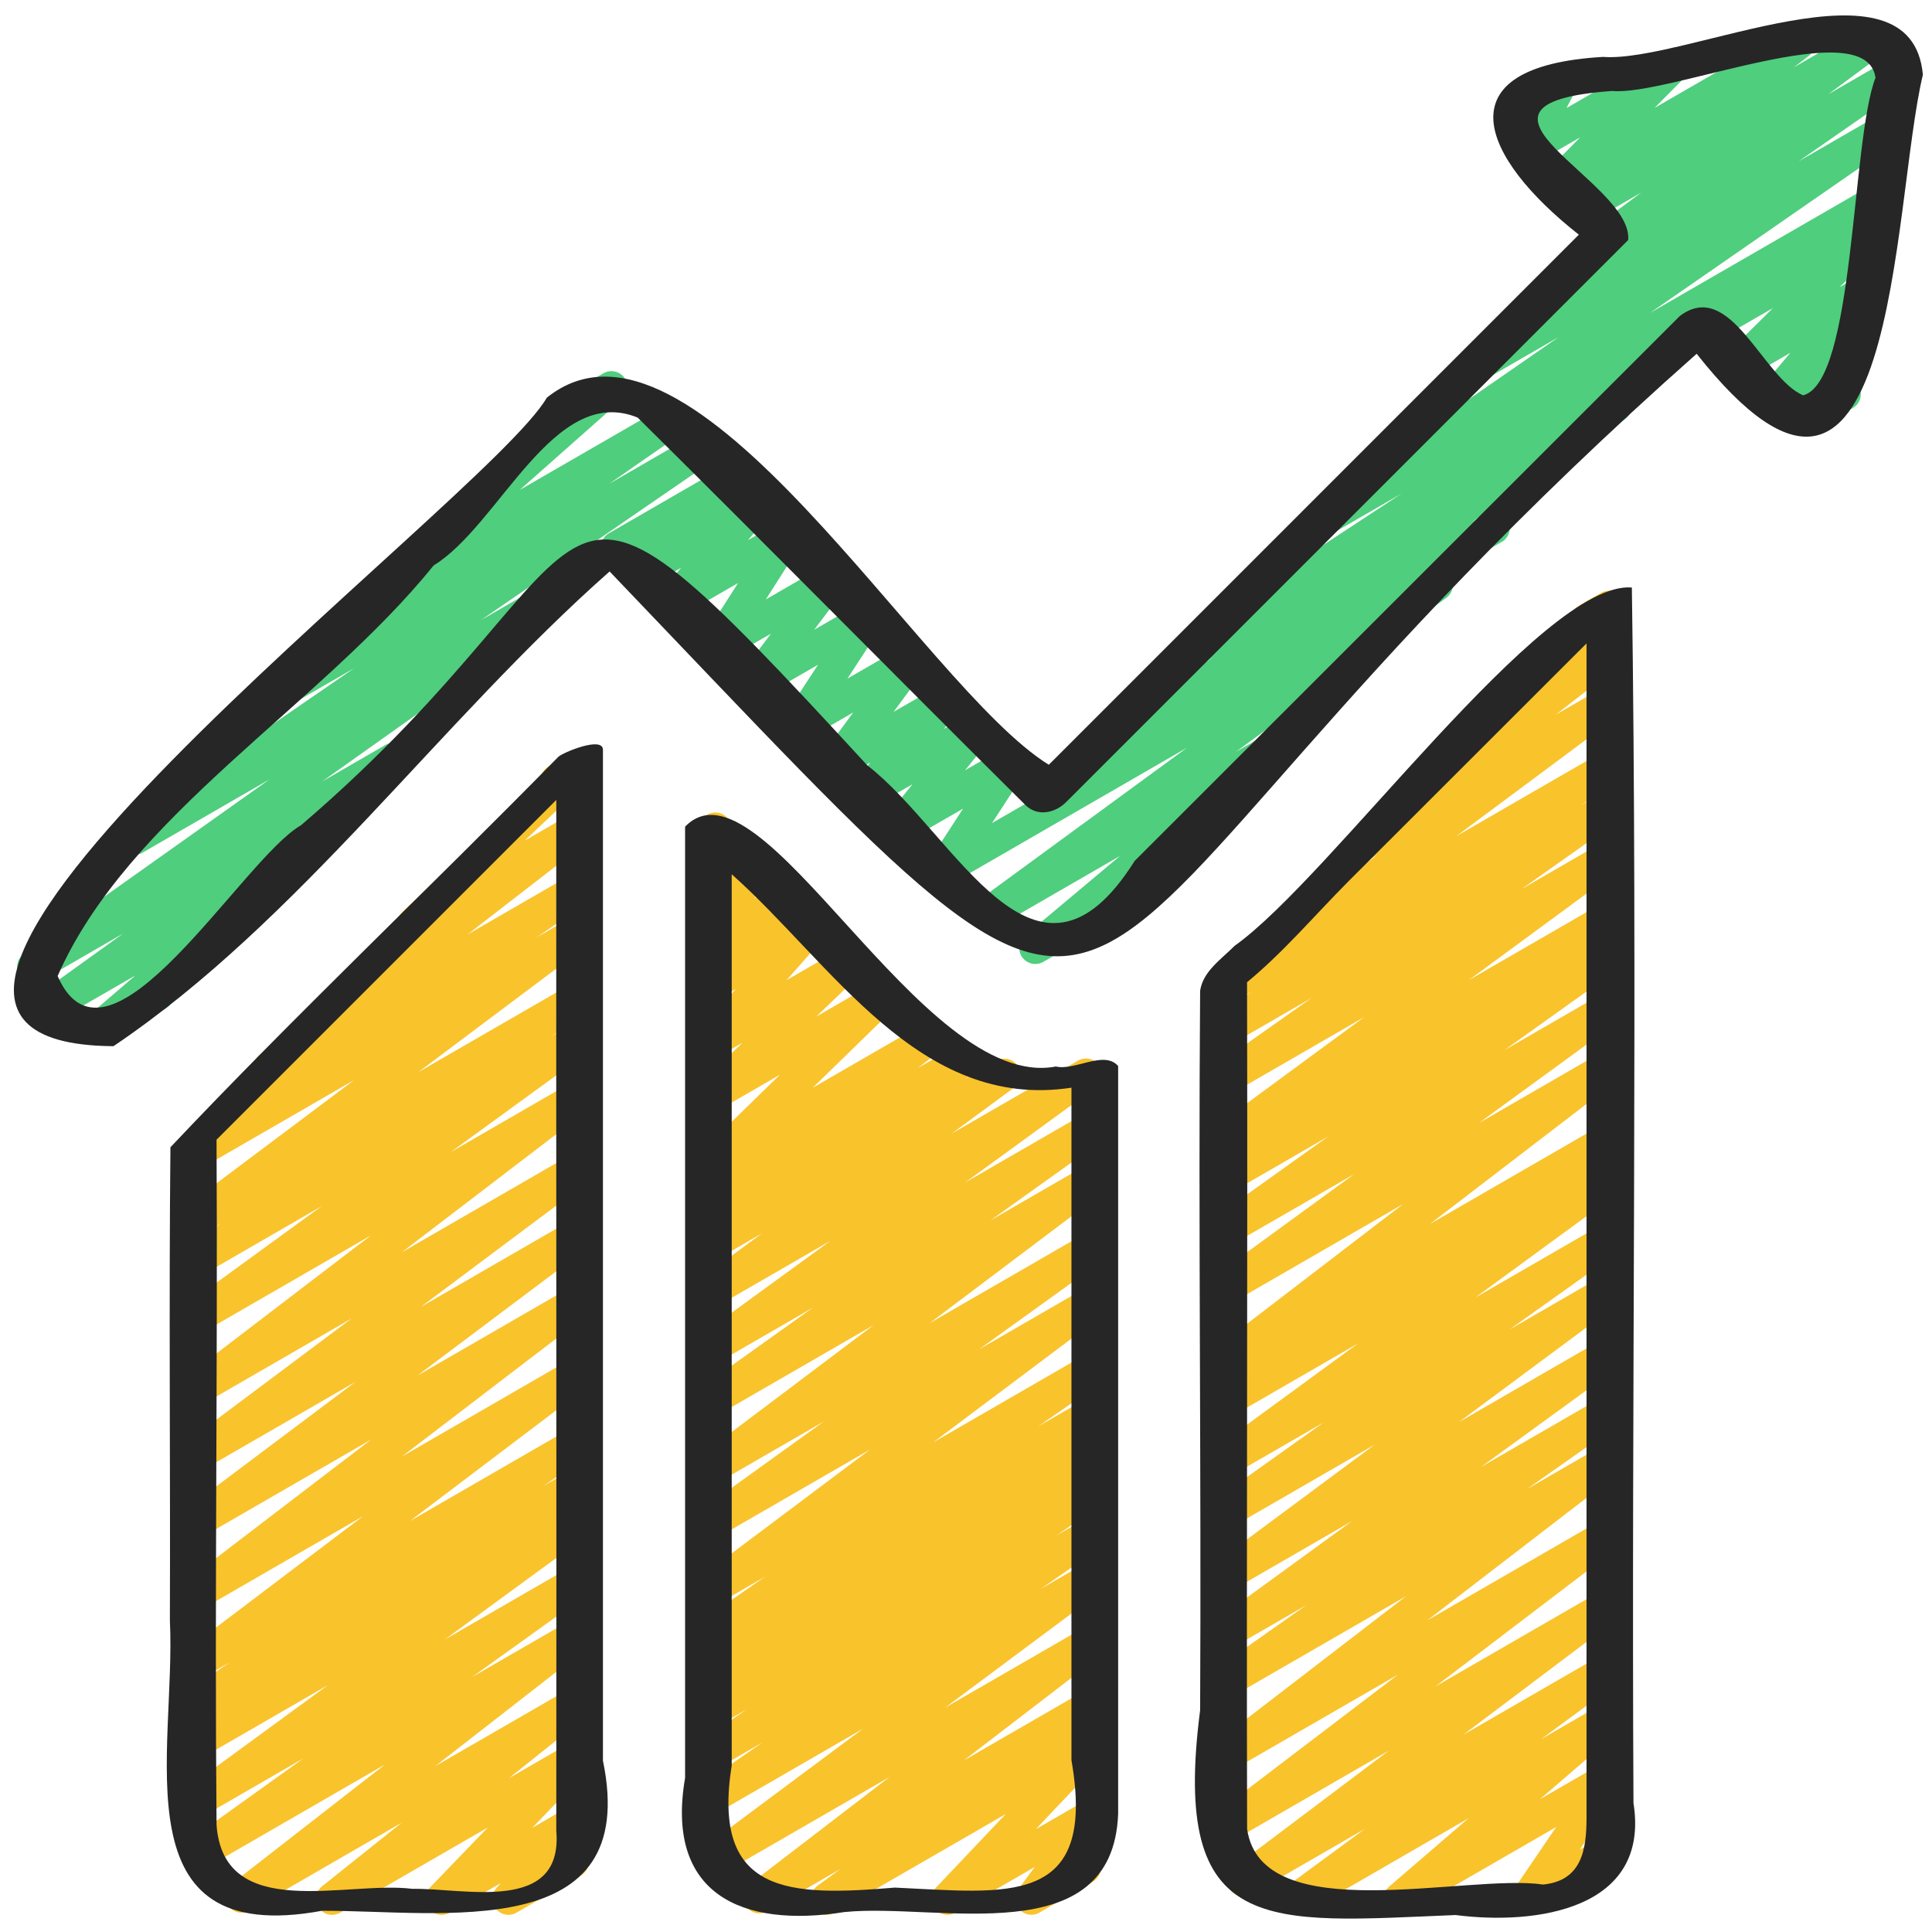<svg id="Icons" viewBox="0 0 60 60" xmlns="http://www.w3.org/2000/svg"><path d="m10.316 59.47c-.16 0-.316-.077-.413-.218-.147-.217-.104-.51.101-.673l2.468-1.971-4.72 2.725c-.227.133-.518.064-.665-.153-.146-.218-.1-.513.107-.674l4.762-3.708-5.584 3.224c-.229.134-.526.062-.67-.162-.145-.224-.088-.521.129-.677l3.597-2.579-3.148 1.817c-.228.136-.523.064-.669-.16-.145-.222-.091-.52.124-.676l4.448-3.252-3.903 2.253c-.235.136-.531.061-.674-.168-.143-.228-.079-.528.145-.679l.385-.261c-.196.044-.414-.039-.529-.222-.144-.227-.082-.526.14-.679l1.394-.957-.861.497c-.228.133-.52.063-.667-.156-.146-.22-.096-.516.115-.675l5.543-4.196-4.991 2.881c-.228.134-.521.063-.666-.155-.146-.219-.097-.515.112-.675l5.801-4.435-5.248 3.029c-.228.132-.521.064-.667-.157s-.095-.517.117-.675l5.311-3.988-4.762 2.749c-.229.134-.521.064-.667-.157s-.095-.518.117-.676l5.199-3.89-4.65 2.686c-.228.133-.521.063-.666-.155-.146-.22-.097-.515.112-.675l5.797-4.431-5.244 3.027c-.229.134-.525.062-.669-.16-.146-.223-.09-.521.125-.677l4.259-3.098-3.716 2.146c-.232.136-.528.062-.673-.166-.144-.228-.081-.527.141-.68l1.13-.772-.598.345c-.229.132-.521.064-.667-.157s-.095-.517.117-.676l5.277-3.958-4.729 2.73c-.23.137-.529.062-.673-.166-.144-.227-.082-.526.14-.679l2.583-1.779c-.144-.015-.278-.091-.364-.219-.146-.218-.099-.513.109-.674l4.639-3.591c-.104-.029-.198-.091-.267-.183-.151-.204-.126-.488.059-.662l4.291-4.051c-.012-.184.078-.367.249-.466l.683-.395c.218-.128.499-.07.651.134.151.203.126.488-.059.662l-2.021 1.908 1.428-.824c.227-.133.519-.065.665.154.146.218.099.513-.109.674l-3.756 2.908 3.2-1.848c.234-.136.53-.061.673.166.144.227.082.526-.14.679l-1.591 1.096 1.058-.61c.227-.134.521-.064.667.157s.095.517-.117.676l-5.282 3.961 4.732-2.731c.234-.136.53-.061.673.166.144.228.081.527-.141.68l-1.121.767.589-.34c.229-.136.525-.062.669.16.146.223.09.521-.125.677l-4.261 3.099 3.717-2.146c.227-.135.52-.063.666.155.146.22.097.515-.112.675l-5.795 4.43 5.241-3.026c.227-.135.521-.064.667.157s.095.518-.117.676l-5.201 3.891 4.651-2.686c.227-.135.521-.065.667.157.146.221.095.517-.117.675l-5.312 3.989 4.763-2.749c.227-.134.52-.064.666.155s.097.515-.112.675l-5.799 4.434 5.245-3.028c.227-.134.52-.064.667.156.146.22.096.516-.115.675l-5.546 4.199 4.994-2.883c.234-.136.53-.061.673.166.144.227.082.526-.14.679l-1.389.954.855-.494c.234-.136.531-.061.674.168s.079.528-.145.679l-.385.26c.198-.039.408.038.524.216.146.223.091.521-.124.677l-4.452 3.256 3.907-2.256c.229-.136.525-.063.67.162.145.224.088.521-.129.677l-3.598 2.58 3.057-1.765c.227-.133.518-.064.665.153.146.218.1.513-.107.674l-4.76 3.706 4.202-2.426c.225-.134.515-.065.663.15.147.217.104.51-.101.673l-2.471 1.974 1.908-1.102c.214-.126.49-.071.644.125s.14.476-.033.654l-1.8 1.868 1.189-.687c.21-.124.481-.074.638.116.154.19.149.465-.014.648l-.434.489c.126.032.24.112.31.234.139.239.057.545-.183.683l-1.995 1.151c-.21.124-.48.075-.638-.116-.154-.19-.149-.465.014-.648l.136-.153-1.591.918c-.213.126-.489.072-.644-.125-.153-.196-.14-.476.033-.654l1.799-1.867-4.585 2.646c-.078.046-.165.067-.25.067z" fill="#f9c32c"/><path d="m40.278 59.47c-.163 0-.323-.08-.419-.227-.145-.222-.091-.519.123-.676l2.404-1.769-3.522 2.033c-.229.132-.521.063-.667-.156-.146-.221-.095-.517.116-.676l4.821-3.633-4.854 2.803c-.228.133-.521.063-.666-.155-.146-.22-.097-.516.113-.675l5.692-4.334-5.141 2.967c-.227.133-.519.065-.666-.154-.146-.219-.098-.514.111-.675l5.944-4.572-5.391 3.112c-.229.136-.527.062-.671-.163-.145-.226-.086-.524.133-.679l2.833-1.993-2.295 1.324c-.229.133-.525.062-.669-.16-.146-.223-.09-.521.125-.677l4.258-3.097-3.715 2.145c-.228.135-.521.064-.668-.158-.146-.222-.093-.518.12-.676l4.956-3.678-4.409 2.545c-.23.134-.526.063-.671-.162-.144-.225-.087-.523.131-.678l3.378-2.404-2.838 1.638c-.227.136-.522.065-.669-.16-.145-.222-.091-.52.124-.676l4.451-3.255-3.907 2.256c-.23.137-.529.062-.673-.166s-.081-.528.141-.68l1.028-.702-.496.286c-.227.134-.52.063-.666-.155s-.098-.514.112-.674l5.862-4.494-5.31 3.065c-.229.134-.524.062-.669-.16-.146-.223-.091-.521.125-.677l4.334-3.158-3.791 2.188c-.232.134-.526.062-.671-.162-.144-.225-.087-.522.13-.678l3.523-2.516-2.982 1.722c-.232.137-.53.061-.674-.167-.143-.229-.079-.529.144-.68l.42-.283c-.205.058-.437-.019-.56-.207-.145-.223-.091-.52.123-.677l4.646-3.415-4.101 2.367c-.232.135-.527.062-.671-.163-.145-.226-.086-.523.133-.678l2.994-2.114-2.457 1.418c-.233.136-.529.062-.673-.166s-.081-.527.141-.68l1.138-.778-.605.35c-.228.135-.522.063-.668-.158s-.093-.518.119-.676l5.037-3.747-.266.153c-.227.134-.518.064-.665-.153-.146-.219-.1-.513.108-.674l3.663-2.845c-.041-.03-.079-.066-.11-.109-.151-.204-.124-.49.062-.663l3.232-3.003c-.008-.18.083-.358.25-.454l.685-.396c.217-.127.5-.069.652.136.151.204.124.49-.062.663l-.829.771.239-.138c.226-.133.517-.064.665.153.146.219.1.513-.108.674l-1.956 1.52 1.399-.808c.229-.134.522-.062.668.158s.093.518-.119.676l-5.04 3.749 4.491-2.593c.234-.136.53-.061.673.166.144.228.081.527-.141.68l-1.138.778.605-.35c.23-.135.527-.062.671.163.145.226.086.523-.133.678l-2.996 2.116 2.458-1.419c.229-.134.524-.063.669.159s.091.52-.123.677l-4.642 3.411 4.096-2.364c.234-.135.531-.061.674.167.143.229.079.529-.144.68l-.422.285c.207-.06.439.018.562.209.144.225.087.522-.13.678l-3.528 2.52 2.987-1.725c.229-.135.523-.062.669.16s.091.521-.125.677l-4.332 3.156 3.788-2.187c.226-.134.52-.063.666.155s.098.514-.112.674l-5.861 4.493 5.308-3.064c.231-.135.53-.062.673.166.144.228.081.528-.141.68l-1.028.702.496-.286c.229-.133.524-.064.669.16.146.222.091.52-.124.676l-4.453 3.256 3.908-2.256c.229-.135.524-.063.671.162.144.225.087.523-.131.678l-3.378 2.404 2.838-1.638c.229-.134.522-.062.668.158.146.222.093.518-.12.676l-4.954 3.677 4.406-2.544c.229-.135.524-.062.669.16.146.223.09.521-.125.677l-4.26 3.098 3.716-2.145c.23-.135.527-.062.671.163.145.226.086.524-.133.679l-2.833 1.993 2.295-1.324c.226-.133.519-.065.666.154.146.219.098.514-.111.675l-5.946 4.573 5.392-3.112c.227-.135.52-.063.666.155.146.22.097.516-.113.675l-5.69 4.333 5.138-2.966c.227-.134.521-.064.667.156s.095.517-.116.676l-4.824 3.635 4.273-2.467c.229-.134.524-.063.669.159s.091.519-.123.676l-2.4 1.766 1.854-1.07c.221-.131.507-.068.658.144.148.21.113.5-.082.668l-2.465 2.122 1.889-1.09c.199-.118.455-.079.616.092.158.171.179.429.048.622l-1.322 1.947.577-.333c.238-.14.545-.057.683.183.139.239.057.545-.183.683l-2.466 1.424c-.201.117-.456.079-.616-.092-.158-.171-.179-.429-.048-.622l1.322-1.947-4.61 2.661c-.222.132-.507.067-.658-.144-.148-.21-.113-.5.082-.668l2.463-2.121-5.079 2.933c-.078.046-.165.067-.25.067z" fill="#f9c32c"/><path d="m25.68 59.47c-.163 0-.323-.081-.419-.228-.146-.223-.091-.52.124-.677l.724-.527-2.277 1.314c-.226.133-.519.065-.666-.155-.146-.219-.098-.514.111-.674l4.345-3.335-5.187 2.994c-.228.134-.521.063-.668-.158-.146-.221-.093-.518.119-.676l4.914-3.66-4.52 2.609c-.232.137-.527.062-.673-.165-.143-.227-.082-.526.138-.679l1.938-1.342-1.402.81c-.232.137-.528.062-.673-.166-.144-.227-.082-.526.14-.679l1.443-.992-.91.525c-.235.136-.531.06-.674-.168-.143-.229-.079-.528.145-.68l.372-.251c-.188.039-.404-.046-.517-.226-.143-.228-.08-.527.143-.679l.882-.602-.351.202c-.232.136-.528.062-.672-.165s-.083-.525.137-.679l2.015-1.396-1.479.854c-.228.133-.521.063-.667-.157s-.095-.517.117-.676l5.291-3.971-4.741 2.737c-.23.134-.525.062-.67-.161s-.089-.521.128-.678l3.851-2.771-3.309 1.91c-.228.133-.521.063-.667-.156-.146-.221-.095-.517.116-.676l5.4-4.068-4.85 2.8c-.23.133-.526.063-.671-.162-.144-.225-.087-.522.131-.678l3.5-2.499-2.96 1.709c-.23.135-.525.062-.669-.16-.146-.223-.09-.521.125-.677l4.051-2.949-3.507 2.024c-.227.135-.523.064-.668-.159-.146-.222-.092-.519.121-.676l1.928-1.42-1.381.797c-.23.134-.525.062-.669-.16-.146-.223-.09-.521.125-.677l.402-.293c-.198.043-.407-.035-.524-.211-.146-.22-.097-.515.112-.675l.651-.497-.098.056c-.216.127-.495.071-.648-.131-.152-.201-.131-.483.05-.66l2.542-2.479-1.943 1.122c-.217.127-.497.069-.649-.132-.152-.202-.129-.486.053-.661l1.376-1.322-.779.45c-.21.124-.481.074-.637-.116-.155-.189-.15-.463.012-.647l1.191-1.352-.566.327c-.21.124-.481.074-.637-.115s-.15-.464.012-.647l.44-.501c-.151.019-.309-.031-.421-.145-.16-.161-.19-.411-.075-.606l.469-.792c-.108.009-.215-.018-.308-.077-.157-.101-.245-.28-.229-.466l.138-1.51c-.027-.028-.052-.061-.072-.097-.139-.239-.057-.545.183-.683l.183-.105c.161-.095.362-.09.52.012.157.101.245.28.229.466l-.096 1.047.555-.319c.195-.116.443-.082.605.081.16.162.19.411.075.606l-.418.705.718-.414c.211-.124.481-.074.637.115s.15.464-.012.647l-.361.411.578-.333c.211-.123.481-.075.637.116.155.189.15.463-.012.647l-1.191 1.352 1.701-.982c.216-.128.496-.07.649.132.152.202.129.486-.053.661l-1.376 1.321 1.836-1.06c.216-.128.495-.072.648.131.152.201.131.483-.05.66l-2.543 2.479 3.355-1.937c.227-.134.521-.064.666.155.146.22.097.515-.112.675l-.65.497 1.16-.67c.228-.135.525-.062.669.16.146.223.09.521-.125.677l-.227.165.965-.557c.229-.134.524-.063.668.159.146.222.092.519-.121.676l-1.932 1.423 3.92-2.263c.229-.136.524-.062.669.16.146.223.09.521-.125.677l-4.048 2.947 3.748-2.164c.228-.136.525-.063.671.162.144.225.087.522-.131.678l-3.5 2.499 2.96-1.709c.227-.134.521-.064.667.156.146.221.095.517-.116.676l-5.4 4.068 4.85-2.8c.228-.135.524-.063.67.161.145.224.089.521-.128.678l-3.851 2.771 3.309-1.91c.227-.135.521-.065.667.157.146.221.095.517-.117.676l-5.291 3.971 4.741-2.737c.232-.135.528-.061.672.165.144.227.083.525-.137.679l-2.015 1.396 1.479-.854c.235-.135.53-.062.674.167.143.228.08.527-.143.679l-.882.602.351-.202c.233-.138.53-.061.674.168.143.229.079.528-.145.68l-.372.251c.192-.036.403.046.516.225.144.227.082.526-.14.679l-1.443.992.91-.525c.235-.135.529-.06.673.165.143.227.082.526-.138.679l-1.938 1.342 1.402-.81c.229-.133.522-.062.668.158s.093.518-.119.676l-4.917 3.662 4.368-2.521c.226-.132.518-.065.666.155.146.219.098.514-.111.674l-4.343 3.333 3.788-2.187c.229-.133.523-.063.669.16s.091.52-.124.677l-.725.528.18-.104c.213-.126.488-.073.643.123.154.195.142.474-.03.653l-2.167 2.285 1.555-.897c.205-.119.465-.078.623.1.158.177.17.44.028.631l-.644.869c.157.014.305.102.389.248.139.239.057.545-.183.683l-1.654.955c-.204.121-.464.078-.623-.1-.158-.177-.17-.44-.028-.631l.508-.686-2.457 1.418c-.213.125-.489.072-.643-.123s-.142-.474.03-.653l2.168-2.286-5.305 3.062c-.078.046-.165.067-.25.067z" fill="#f9c32c"/><g fill="#4fce7e"><path d="m56.051 13.455c-.138 0-.274-.058-.372-.166-.157-.176-.171-.438-.032-.629l.093-.126-.392.226c-.209.123-.478.075-.634-.112-.155-.187-.155-.458.002-.644l.886-1.047-1.314.759c-.217.127-.495.071-.647-.129s-.133-.481.045-.659l1.373-1.36-1.862 1.074c-.239.139-.546.056-.683-.183-.139-.239-.057-.545.183-.683l5.204-3.004c.215-.128.494-.072.647.129.152.2.133.481-.045.659l-1.371 1.358.456-.263c.208-.122.478-.075.634.112.155.187.155.458-.002.644l-.891 1.052c.199-.087.432-.041.578.122.157.176.171.438.032.629l-.425.582c.084.042.156.108.207.195.138.239.056.545-.184.684l-1.236.713c-.078.045-.164.066-.25.066z"/><path d="m33.202 24.51c-.167 0-.33-.084-.424-.235-.143-.229-.079-.529.146-.68l4.734-3.18-.442.255c-.236.137-.533.06-.676-.17-.142-.23-.075-.532.151-.681l6.838-4.492-2.32 1.34c-.232.136-.528.062-.673-.165-.143-.227-.082-.526.138-.679l7.735-5.357-2.393 1.381c-.232.135-.528.063-.672-.165-.144-.226-.084-.525.137-.678l3.953-2.747c-.171-.005-.338-.074-.438-.226-.146-.222-.093-.519.12-.677l1.855-1.373-1.521.878c-.228.134-.521.062-.666-.155-.146-.22-.097-.515.112-.675l.467-.355-.696.401c-.214.126-.492.071-.646-.127s-.136-.479.04-.657l1.014-1.026-1.407.812c-.192.111-.435.083-.596-.071-.16-.153-.2-.395-.098-.592l.301-.58c-.223.074-.473-.014-.593-.224-.139-.239-.057-.545.183-.683l1.383-.798c.193-.113.435-.083.596.071.16.153.2.395.098.592l-.292.563 3.142-1.813c.216-.126.492-.07.646.127.153.198.136.479-.04.657l-1.014 1.026 4.235-2.445c.226-.135.52-.063.666.155.146.22.097.515-.112.675l-.463.354 2.381-1.375c.229-.134.523-.062.668.158.146.222.093.519-.12.677l-1.858 1.375 1.929-1.113c.229-.136.528-.062.672.165.144.226.084.525-.137.678l-3.39 2.356 2.583-1.491c.234-.136.528-.061.673.165.143.227.082.526-.138.679l-7.732 5.355 6.822-3.938c.235-.137.533-.06.676.17.142.23.075.532-.151.681l-8.344 5.48c.143.02.276.1.357.231.144.229.079.529-.146.68l-4.738 3.183.42-.242c.237-.14.545-.058.683.183.139.239.057.545-.183.683l-13.186 7.612c-.079.046-.165.067-.25.067z"/><path d="m32.154 29.938c-.158 0-.312-.075-.41-.213-.148-.213-.109-.504.089-.67l2.951-2.474-3.907 2.256c-.228.135-.522.064-.669-.159-.145-.223-.091-.521.124-.677l6.533-4.781-7.361 4.25c-.198.118-.453.079-.612-.089-.159-.167-.183-.422-.057-.616l1.074-1.652-1.756 1.013c-.207.121-.474.076-.63-.107s-.16-.451-.01-.639l.825-1.025-1.243.718c-.212.123-.483.073-.638-.117-.155-.191-.148-.466.016-.649l.563-.63-.851.491c-.204.121-.464.077-.622-.099-.158-.177-.171-.439-.031-.63l.965-1.312-1.495.863c-.199.118-.453.08-.613-.089-.159-.168-.182-.424-.056-.617l1.072-1.64-1.747 1.008c-.206.119-.467.077-.624-.102-.158-.178-.168-.442-.025-.632l.934-1.239-1.434.827c-.199.117-.453.08-.611-.087-.159-.167-.185-.421-.061-.615l1.085-1.698-1.788 1.032c-.211.124-.48.074-.636-.114s-.152-.462.009-.646l.648-.745-.971.56c-.214.127-.492.071-.646-.127s-.136-.479.04-.657l.18-.183-.345.199c-.239.138-.545.056-.683-.183-.139-.239-.057-.545.183-.683l3.561-2.056c.215-.126.493-.07.646.127.153.198.136.479-.04.657l-.18.183.345-.199c.211-.124.479-.073.636.114.155.188.151.462-.009.646l-.647.745.971-.561c.199-.117.452-.08.611.087s.185.421.061.615l-1.085 1.699 1.788-1.032c.204-.121.466-.077.624.102.158.178.168.442.025.632l-.933 1.238 1.433-.827c.2-.116.453-.079.613.089.159.168.182.424.056.617l-1.072 1.64 1.747-1.008c.205-.12.464-.076.622.099.158.177.171.439.031.63l-.966 1.312 1.495-.862c.211-.124.482-.074.638.117s.148.466-.016.649l-.563.63.851-.491c.206-.123.473-.076.63.107.156.183.16.451.01.639l-.825 1.025 1.243-.718c.2-.117.454-.079.612.089.159.167.183.422.057.616l-1.074 1.652 13.561-7.829c.229-.134.523-.062.669.159.145.223.091.521-.124.677l-6.534 4.782.873-.504c.223-.131.511-.066.659.146.149.213.11.504-.088.67l-4.519 3.787c.035.033.066.072.092.116.139.239.057.545-.183.683l-2.811 1.622c-.078.046-.165.067-.25.067z"/><path d="m3.019 32.469c-.157 0-.312-.074-.408-.211-.149-.211-.113-.5.083-.669l1.51-1.295-2.441 1.409c-.23.134-.525.062-.67-.161-.145-.224-.088-.521.128-.678l2.604-1.873-2.541 1.467c-.233.136-.526.062-.671-.162-.145-.226-.086-.523.132-.678l7.62-5.411-3.935 2.271c-.23.136-.529.062-.673-.166-.144-.227-.082-.526.14-.679l7.099-4.88-1.988 1.147c-.23.135-.528.063-.672-.165-.144-.227-.083-.525.137-.679l3.52-2.442c-.116-.025-.224-.093-.298-.196-.15-.208-.118-.496.074-.666l4.935-4.37c-.006-.008-.012-.018-.017-.026-.139-.239-.057-.545.183-.683l1.869-1.079c.22-.129.505-.068.655.141.15.208.118.496-.074.666l-3.178 2.814 4.464-2.577c.229-.135.528-.063.672.165.144.227.083.525-.137.679l-2.224 1.543 2.587-1.493c.231-.135.53-.062.673.166.144.227.082.526-.14.679l-7.097 4.879 2.153-1.243c.23-.135.525-.062.671.162.145.226.086.523-.132.678l-7.627 5.416 1.963-1.133c.229-.136.524-.062.67.161.145.224.088.521-.128.678l-3.771 2.713c.11.028.211.095.281.194.149.211.113.5-.083.669l-3.604 3.093c.132.237.049.538-.188.675l-1.876 1.083c-.078.046-.165.067-.25.067z"/></g><path d="m5.276 50.327c.199 4.096-1.619 10.182 4.724 9.014 3.712-.014 9.914 1.068 8.725-4.661 0-10.464 0-20.929 0-31.394 0-.437-1.257.089-1.388.22-3.978 4.056-8.171 8.02-12.044 12.123-.05 4.888 0 9.802-.017 14.698zm12 6.526c.219 2.59-2.839 1.781-4.476 1.806-2.034-.256-5.858 1.058-6.075-1.986-.062-7.088.039-14.187 0-21.279l10.551-10.551c-.007 10.67.01 21.341 0 32.011z" fill="#262626"/><path d="m37.271 53.113c-.917 7.087 2.098 6.597 7.933 6.36 2.49.321 6.052-.162 5.525-3.476-.067-12.57.133-25.221-.05-37.752-2.787-.223-9.334 8.991-12.335 11.127-.43.431-.984.794-1.073 1.398-.058 7.424.039 14.901 0 22.344zm4.593-25.73c2.469-2.467 4.938-4.934 7.407-7.401v36.464c0 .987-.142 1.962-1.349 2.08-2.385-.347-8.747 1.397-9.192-1.726-.022-8.759.02-17.54-.002-26.296 1.125-.926 2.11-2.089 3.137-3.121z" fill="#262626"/><path d="m26.241 59.379c2.898-.289 8.314 1.283 8.484-3.045.003-7.743-.002-15.485 0-23.228-.438-.5-1.342.155-1.934.015-4.182.804-9.155-9.895-11.515-7.448v29.542c-.617 3.584 1.726 4.68 4.965 4.163zm-3.517-4.552v-27.676c3.106 2.758 5.813 7.352 10.551 6.628v20.886c.801 4.604-2.028 4.113-5.484 3.956-3.242.27-5.709.248-5.067-3.794z" fill="#262626"/><path d="m32.572 23.751c-3.958-2.449-11.06-15.034-15.591-11.4-1.871 3.259-24.685 20.068-13.457 20.139 5.769-3.889 10.136-10.088 15.408-14.743 18.896 19.747 11.098 13.299 33.759-6.76 6.258 7.915 6.042-4.571 7.026-8.666-.357-3.902-7.374-.36-9.935-.554-5.035.294-3.791 3.129-.749 5.521-5.487 5.488-10.974 10.975-16.462 16.463zm17.992-16.296c.172-1.82-6.048-4.227-.499-4.63 1.742.17 7.902-2.456 8.18-.41-.755 1.954-.635 9.453-2.248 9.862-1.254-.537-2.253-3.65-3.828-2.464-5.643 5.641-11.287 11.282-16.93 16.922-3.089 4.913-5.561-.845-8.307-2.969-10.836-11.774-7.182-7.032-17.588 1.866-1.815 1.035-5.993 8.246-7.554 4.68 2.177-4.968 8.158-8.393 11.679-12.753 2.042-1.247 3.728-5.662 6.335-4.59 4.022 3.982 8.014 8.034 12.037 12.028.374.374.923.259 1.273-.091 5.817-5.817 11.633-11.634 17.45-17.451z" fill="#262626"/></svg>